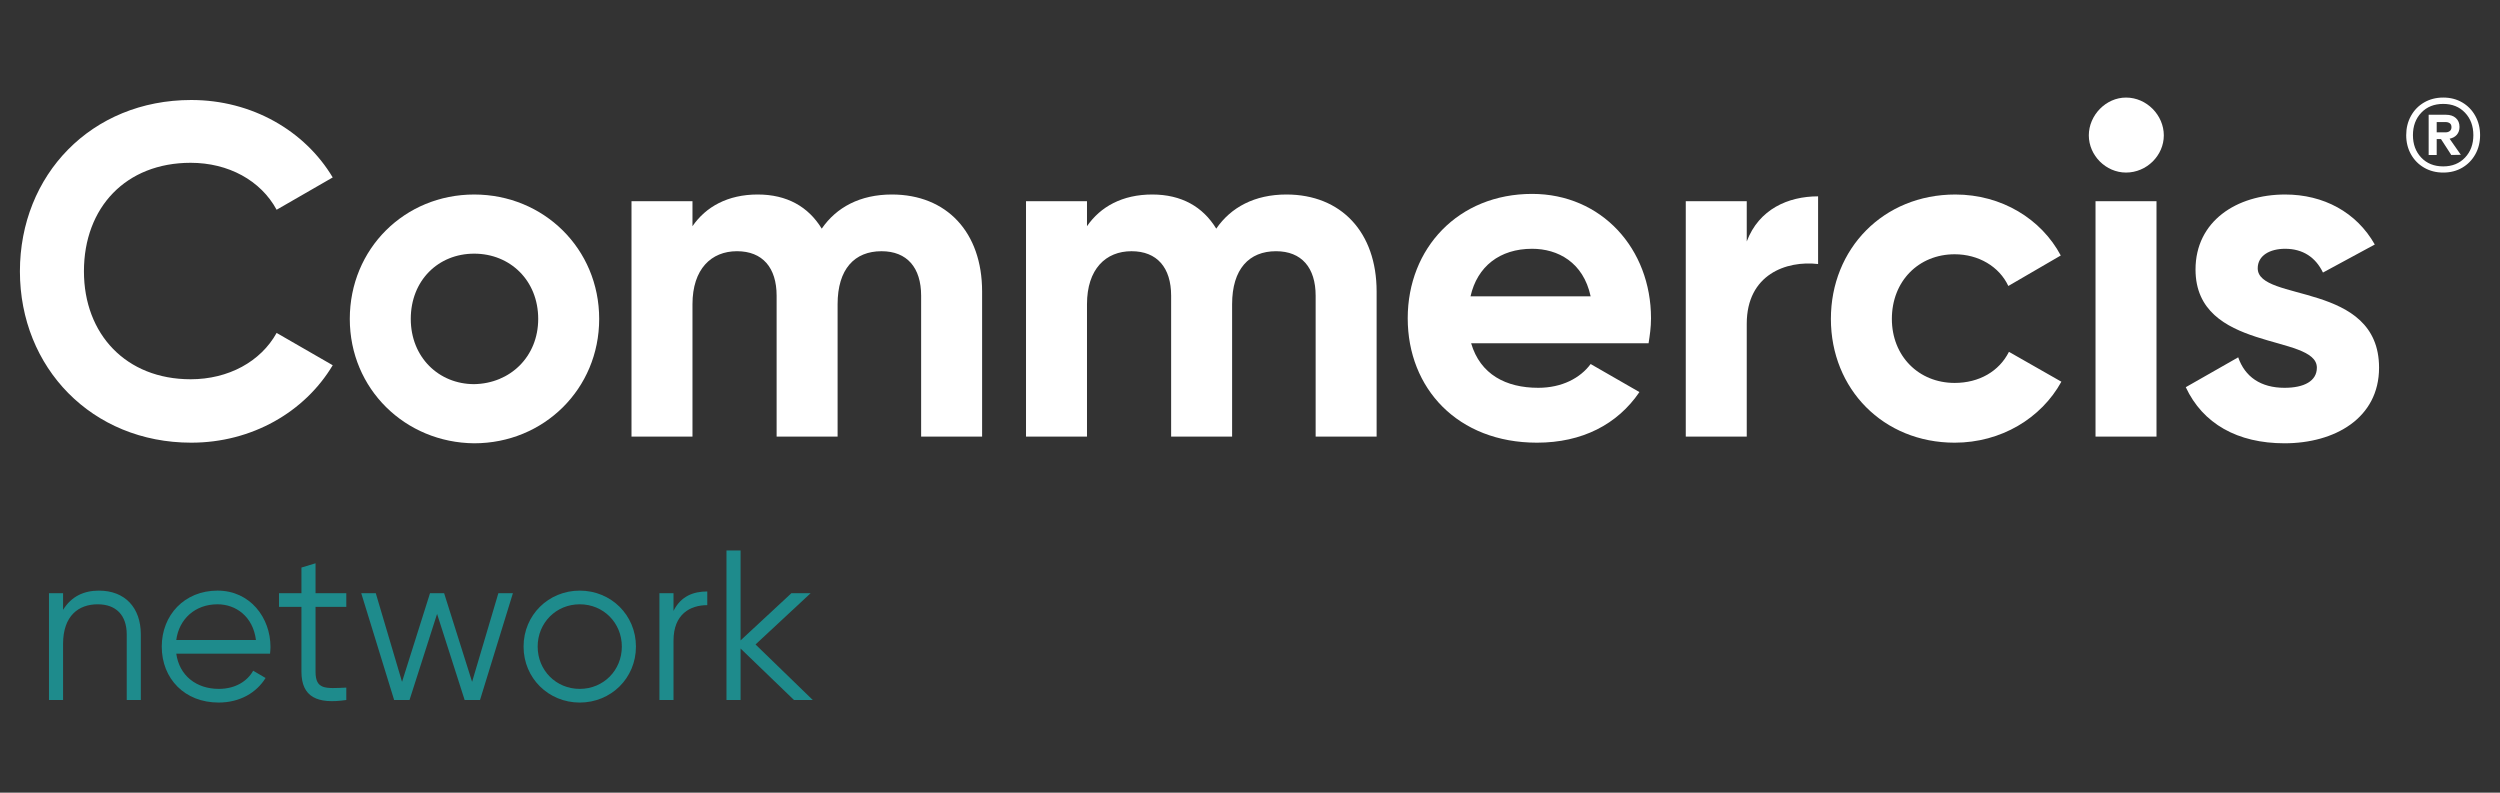 <?xml version="1.0" encoding="UTF-8"?>
<svg xmlns="http://www.w3.org/2000/svg" version="1.1" viewBox="0 0 410 130">
  <rect x="0" y="0" width="410" height="130" fill="#333333" stroke="none"/>
  <defs>
    <style>
      .cls-1 {
        fill: #fff;
      }

      .cls-2 {
        fill: #1e8b8c;
      }
    </style>
  </defs>
  <!-- Generator: Adobe Illustrator 28.7.1, SVG Export Plug-In . SVG Version: 1.2.0 Build 142)  -->
  <g>
    <g id="Layer_1">
      <g id="Layer_1-2" data-name="Layer_1">
        <g id="Layer_1-2">
          <g>
            <g>
              <path class="cls-1" d="M3.266,44.5c0-15.8,11.7-28.1,28.1-28.1,9.9,0,18.6,5,23.2,12.7l-9.2,5.3c-2.6-4.8-7.9-7.7-14.1-7.7-10.6,0-17.5,7.3-17.5,17.8,0,10.3,6.9,17.7,17.5,17.7,6.2,0,11.5-2.9,14.1-7.6l9.2,5.3c-4.6,7.7-13.3,12.7-23.2,12.7-16.3,0-28.1-12.3-28.1-28.1Z"/>
              <path class="cls-1" d="M57.366,52.3c0-11.5,9-20.4,20.4-20.4s20.5,8.9,20.5,20.4-9.1,20.4-20.5,20.4c-11.3-.1-20.4-8.9-20.4-20.4ZM88.266,52.3c0-6.3-4.6-10.7-10.5-10.7s-10.4,4.4-10.4,10.7,4.6,10.7,10.4,10.7c5.9-.1,10.5-4.5,10.5-10.7Z"/>
              <path class="cls-1" d="M161.066,47.8v23.8h-10v-23.1c0-4.6-2.3-7.3-6.5-7.3-4.4,0-7.2,2.9-7.2,8.7v21.7h-10v-23.1c0-4.6-2.3-7.3-6.5-7.3s-7.3,2.9-7.3,8.7v21.7h-10v-38.6h10v4.1c2.2-3.2,5.8-5.2,10.7-5.2,4.8,0,8.3,2,10.5,5.6,2.4-3.5,6.3-5.6,11.5-5.6,9,0,14.8,6.2,14.8,15.9h0Z"/>
              <path class="cls-1" d="M225.766,47.8v23.8h-10v-23.1c0-4.6-2.3-7.3-6.5-7.3-4.4,0-7.2,2.9-7.2,8.7v21.7h-10v-23.1c0-4.6-2.3-7.3-6.5-7.3s-7.3,2.9-7.3,8.7v21.7h-10v-38.6h10v4.1c2.2-3.2,5.8-5.2,10.7-5.2,4.8,0,8.3,2,10.5,5.6,2.4-3.5,6.3-5.6,11.5-5.6,9,0,14.8,6.2,14.8,15.9Z"/>
              <path class="cls-1" d="M252.266,63.6c3.9,0,6.9-1.6,8.6-3.9l8,4.6c-3.6,5.3-9.4,8.3-16.8,8.3-13,0-21.2-8.9-21.2-20.4s8.3-20.4,20.4-20.4c11.4,0,19.5,9,19.5,20.4,0,1.5-.2,2.8-.4,4.1h-29.1c1.5,5.1,5.7,7.3,11,7.3h0ZM260.866,48.6c-1.2-5.6-5.4-7.8-9.6-7.8-5.3,0-9,2.9-10.1,7.8h19.7Z"/>
              <path class="cls-1" d="M298.166,32.2v11.1c-5.2-.6-11.7,1.7-11.7,9.8v18.5h-10v-38.6h10v6.6c2-5.3,6.8-7.4,11.7-7.4Z"/>
              <path class="cls-1" d="M300.266,52.3c0-11.5,8.6-20.4,20.4-20.4,7.6,0,14.1,4,17.3,10l-8.6,5c-1.5-3.2-4.9-5.2-8.8-5.2-5.9,0-10.3,4.4-10.3,10.6,0,6.1,4.4,10.5,10.3,10.5,4,0,7.3-1.9,8.9-5.1l8.6,4.9c-3.3,6-9.9,10-17.5,10-11.7,0-20.3-8.8-20.3-20.3Z"/>
              <path class="cls-1" d="M342.566,22.2c0-3.3,2.8-6.2,6.1-6.2,3.4,0,6.2,2.9,6.2,6.2s-2.8,6.1-6.2,6.1c-3.3,0-6.1-2.8-6.1-6.1ZM343.666,33h10v38.6h-10v-38.6Z"/>
              <path class="cls-1" d="M390.166,60.3c0,8.3-7.3,12.4-15.5,12.4-7.7,0-13.4-3.2-16.2-9.2l8.6-4.9c1.1,3.2,3.7,5,7.6,5,3.2,0,5.3-1.1,5.3-3.3,0-5.6-19.9-2.5-19.9-16.1,0-7.9,6.7-12.3,14.7-12.3,6.3,0,11.7,2.9,14.7,8.2l-8.5,4.6c-1.2-2.5-3.3-3.9-6.2-3.9-2.5,0-4.5,1.1-4.5,3.2,0,5.6,19.9,2.1,19.9,16.3h0Z"/>
            </g>
            <path class="cls-1" d="M403.805,16.798c.909.532,1.625,1.268,2.147,2.209.521.941.782,1.994.782,3.159s-.261,2.214-.782,3.144c-.522.931-1.238,1.662-2.147,2.193-.91.532-1.948.798-3.114.798s-2.208-.265-3.129-.798c-.92-.531-1.641-1.262-2.163-2.193-.521-.93-.782-1.979-.782-3.144s.261-2.219.782-3.159c.522-.941,1.242-1.677,2.163-2.209.92-.531,1.963-.798,3.129-.798s2.203.266,3.114.798ZM404.265,25.846c.909-.961,1.365-2.188,1.365-3.681s-.456-2.72-1.365-3.681c-.91-.961-2.101-1.442-3.574-1.442-1.493,0-2.694.481-3.604,1.442-.91.961-1.365,2.188-1.365,3.681s.455,2.72,1.365,3.681,2.111,1.442,3.604,1.442c1.472,0,2.663-.48,3.574-1.442ZM402.931,22.089c-.287.337-.686.557-1.197.659l1.841,2.638-1.564.031-1.687-2.607h-.706v2.607h-1.319v-6.595h2.852c.675,0,1.212.179,1.61.537.399.358.598.843.598,1.457,0,.511-.144.935-.429,1.273,0,0,.001,0,.001,0ZM399.618,21.705h1.442c.286,0,.522-.072.706-.215s.276-.358.276-.644-.092-.495-.276-.629c-.184-.133-.419-.199-.706-.199h-1.442s0,1.687,0,1.687Z"/>
          </g>
        </g>
        <g>
          <path class="cls-2" d="M23.096,104.044v10.756h-2.312v-10.756c0-3.117-1.717-4.939-4.765-4.939-3.083,0-5.676,1.822-5.676,6.517v9.179h-2.312v-17.518h2.312v2.733c1.366-2.207,3.398-3.153,5.886-3.153,4.274,0,6.867,2.803,6.867,7.182h0Z"/>
          <path class="cls-2" d="M44.359,106.111c0,.351-.035.735-.07,1.086h-15.38c.491,3.573,3.258,5.78,6.972,5.78,2.768,0,4.695-1.296,5.641-2.978l2.032,1.191c-1.471,2.382-4.169,4.028-7.707,4.028-5.536,0-9.319-3.889-9.319-9.179,0-5.149,3.714-9.179,9.144-9.179,5.36,0,8.688,4.449,8.688,9.249v.002ZM28.909,104.955h13.068c-.491-3.854-3.293-5.851-6.306-5.851-3.679,0-6.306,2.417-6.762,5.851Z"/>
          <path class="cls-2" d="M51.748,99.524v10.616c0,3.013,1.646,2.768,5.045,2.627v2.032c-4.729.701-7.357-.455-7.357-4.659v-10.616h-3.679v-2.242h3.679v-4.203l2.312-.701v4.904h5.045v2.242h-5.045Z"/>
          <path class="cls-2" d="M84.118,97.282l-5.395,17.518h-2.522l-4.52-14.119-4.52,14.119h-2.522l-5.396-17.518h2.383l4.309,14.54,4.589-14.54h2.312l4.589,14.54,4.309-14.54h2.384Z"/>
          <path class="cls-2" d="M85.866,106.041c0-5.185,4.099-9.179,9.214-9.179s9.214,3.994,9.214,9.179-4.099,9.179-9.214,9.179-9.214-3.993-9.214-9.179ZM101.981,106.041c0-3.889-3.013-6.937-6.902-6.937s-6.902,3.048-6.902,6.937,3.013,6.937,6.902,6.937,6.902-3.048,6.902-6.937Z"/>
          <path class="cls-2" d="M115.991,97.003v2.242c-2.803,0-5.535,1.471-5.535,5.815v9.739h-2.312v-17.518h2.312v2.908c1.226-2.452,3.293-3.188,5.535-3.188v.002Z"/>
          <path class="cls-2" d="M130.213,114.8l-8.758-8.443v8.443h-2.312v-24.523h2.312v14.749l8.338-7.743h3.153l-9.039,8.408,9.389,9.109h-3.083Z"/>
        </g>
      </g>
    </g>
  </g>
</svg>